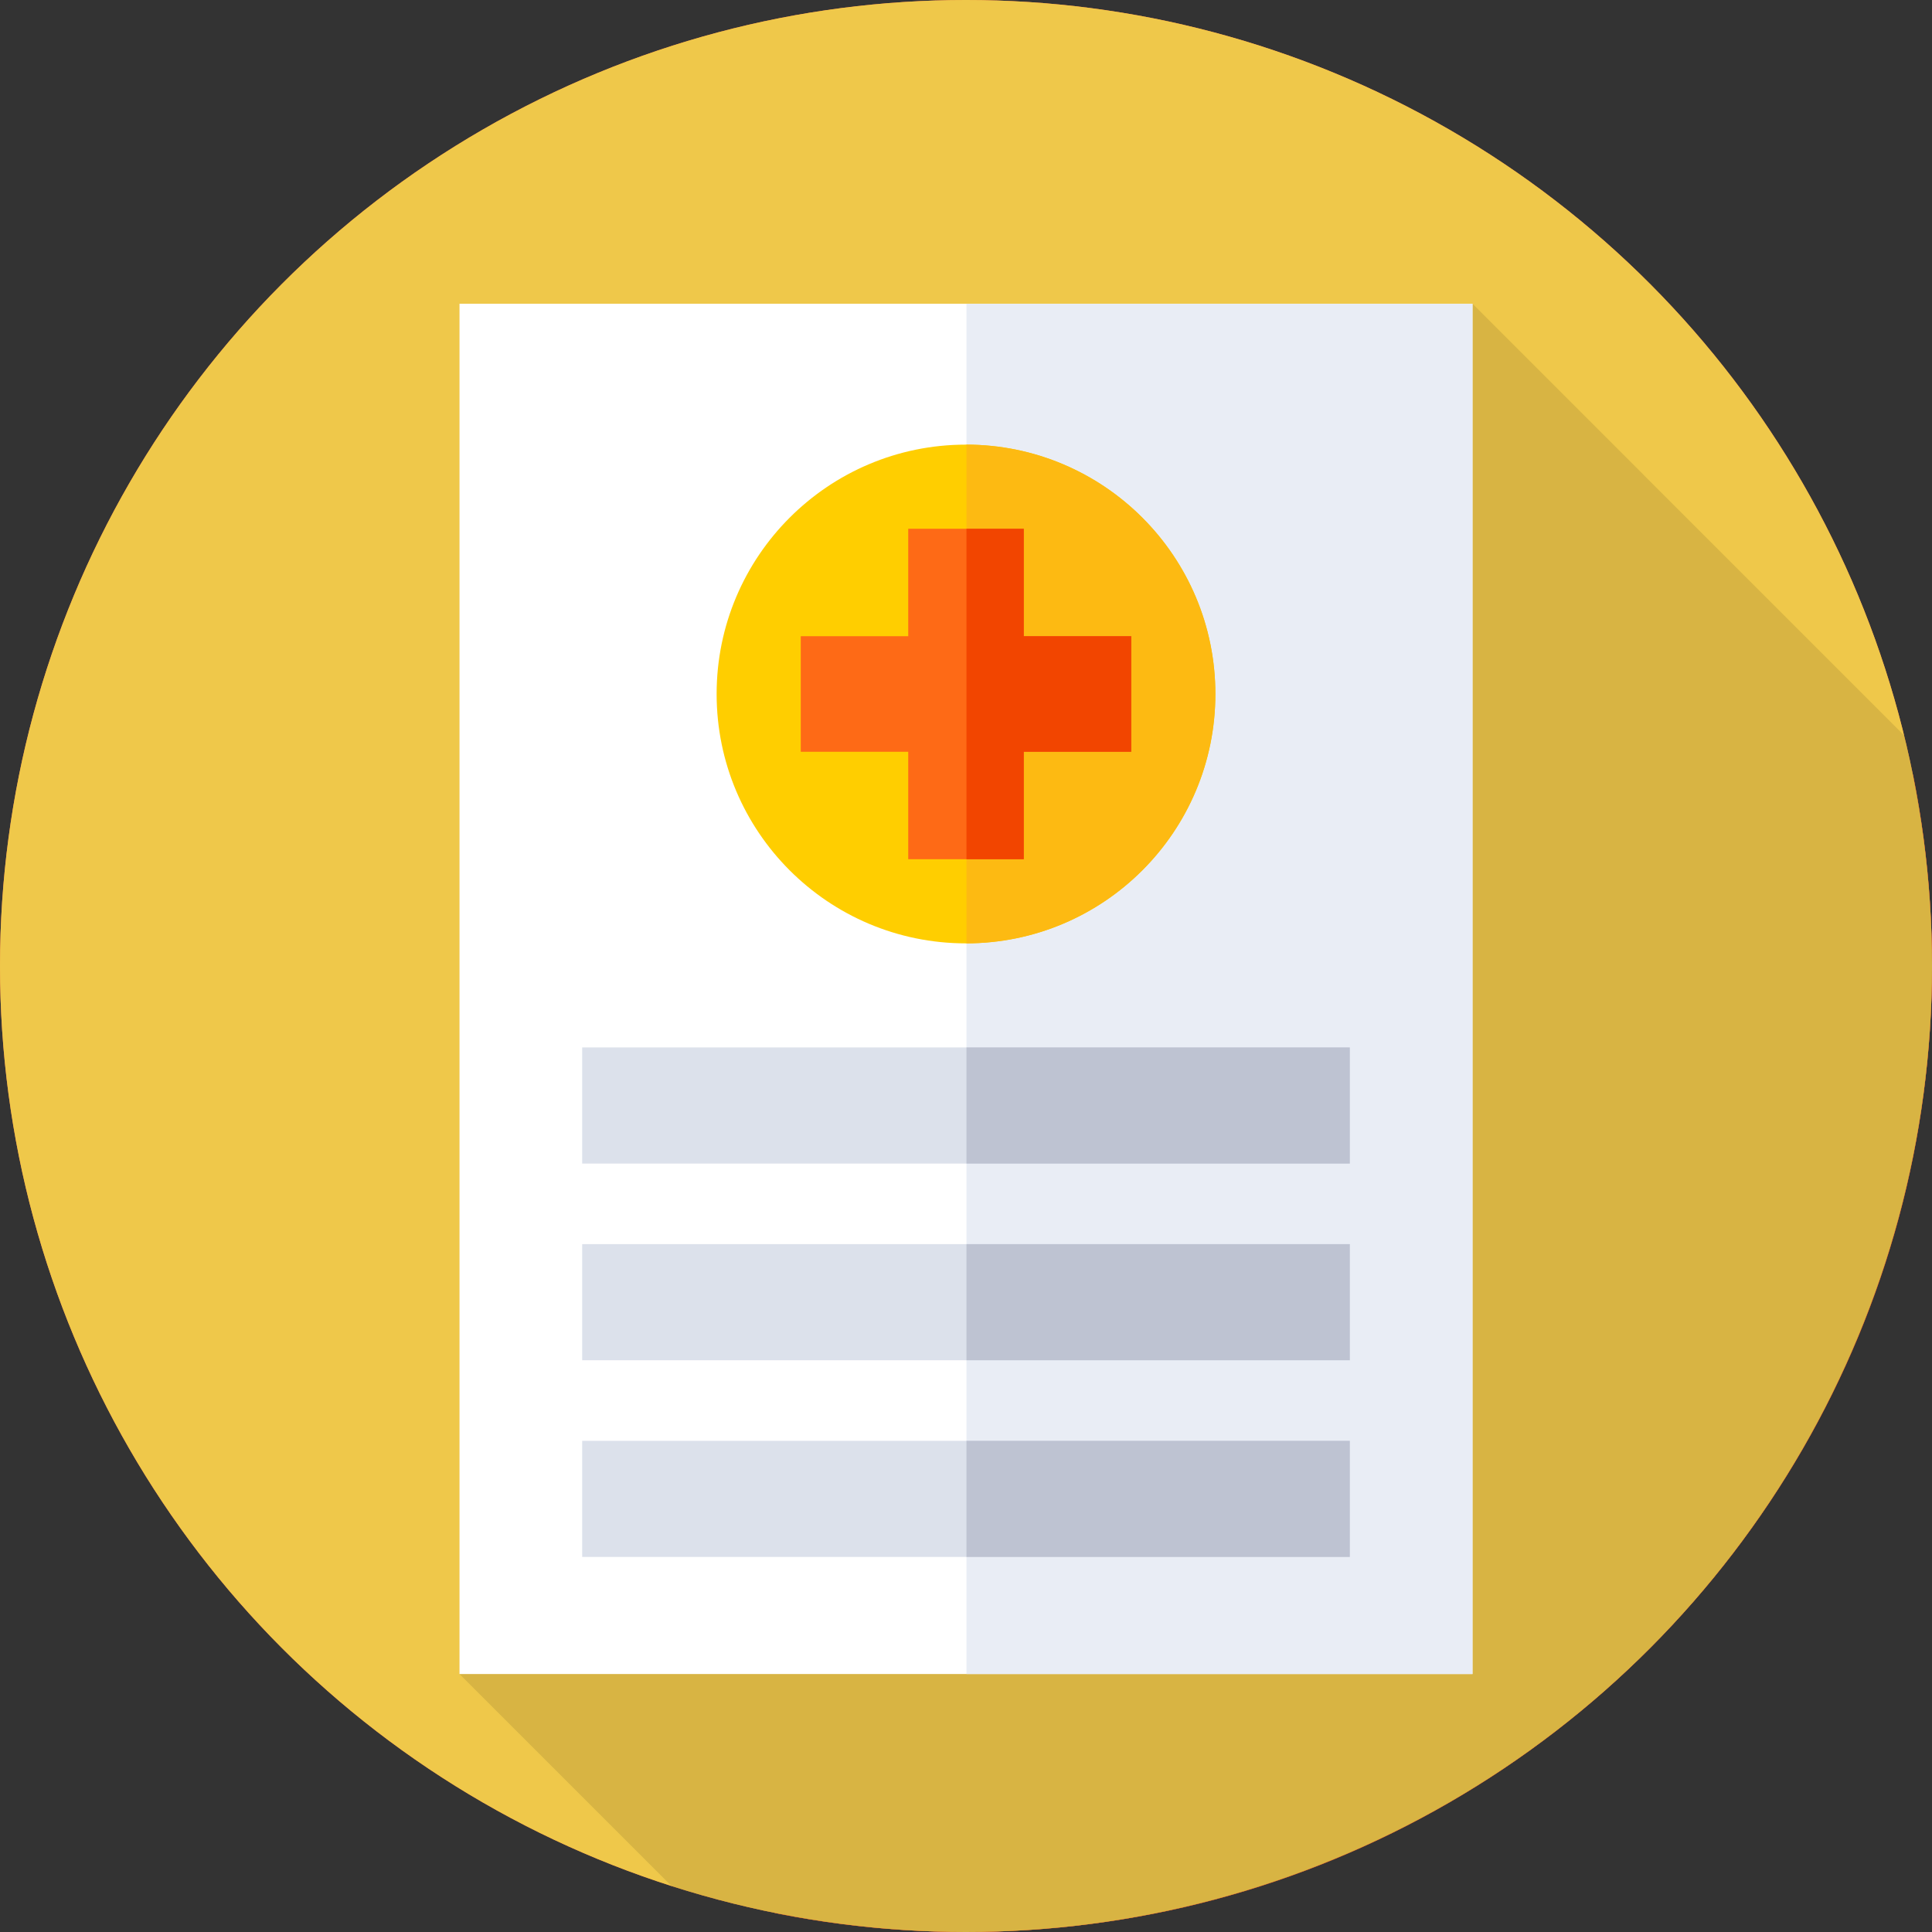 <?xml version="1.0" encoding="UTF-8"?>
<svg width="80px" height="80px" viewBox="0 0 80 80" version="1.1" xmlns="http://www.w3.org/2000/svg" xmlns:xlink="http://www.w3.org/1999/xlink">
    <rect x="0" y="0" width="80" height="80" fill="#333333" stroke="none"/>
    <title>Group 11</title>
    <g id="TNC-Web-new" stroke="none" stroke-width="1" fill="none" fill-rule="evenodd">
        <g id="Telemedicine_4" transform="translate(-1116, -1583)" fill-rule="nonzero">
            <g id="Group-11" transform="translate(1116, 1583)">
                <g id="hospital-(1)">
                    <circle id="Oval" fill="#FF7045" cx="40" cy="40" r="40"></circle>
                    <path d="M80,40 C80,37.289 79.73,34.64 79.216,32.08 L60.846,13.71 L58.108,19.589 L50.551,12.031 L19.154,66.29 L32.08,79.216 C34.64,79.73 37.289,80 40,80 C62.091,80 80,62.091 80,40 Z" id="Path" fill="#DE4726"></path>
                    <polygon id="Path" fill="#FFCE00" points="19.154 13.71 60.846 13.71 60.846 66.29 19.154 66.29"></polygon>
                    <polygon id="Path" fill="#FDBA12" points="40.019 13.71 60.846 13.71 60.846 66.29 40.019 66.29"></polygon>
                    <g id="Group" transform="translate(23.594, 16.562)">
                        <polygon id="Path" fill="#FFFFFF" points="32.712 0.141 0.101 0.141 0.101 45.798 22.427 45.798 32.712 35.513"></polygon>
                        <polygon id="Path" fill="#E9EDF5" points="16.425 0.141 16.425 45.798 22.427 45.798 32.712 35.513 32.712 0.141"></polygon>
                        <polygon id="Path" fill="#CDD2E1" points="22.427 45.798 32.712 35.513 22.427 35.513"></polygon>
                    </g>
                    <polygon id="Path" fill="#FF7045" points="46.488 29.215 42.481 29.215 42.481 25.208 37.519 25.208 37.519 29.215 33.512 29.215 33.512 34.177 37.519 34.177 37.519 38.184 42.481 38.184 42.481 34.177 46.488 34.177"></polygon>
                    <polygon id="Path" fill="#DE4726" points="42.481 29.215 42.481 25.208 40.019 25.208 40.019 38.184 42.481 38.184 42.481 34.177 46.488 34.177 46.488 29.215"></polygon>
                    <polygon id="Path" fill="#E9EDF5" points="27.935 42.921 52.064 42.921 52.064 47.656 27.935 47.656"></polygon>
                    <polygon id="Path" fill="#CDD2E1" points="40.019 42.921 52.064 42.921 52.064 47.656 40.019 47.656"></polygon>
                    <path d="M46.953,21.236 L33.047,21.236 C31.06,21.236 29.449,19.625 29.449,17.638 L29.449,12.031 L50.55,12.031 L50.55,17.638 C50.55,19.625 48.94,21.236 46.953,21.236 L46.953,21.236 Z" id="Path" fill="#E9EDF5"></path>
                    <path d="M40.019,12.031 L40.019,21.236 L46.953,21.236 C48.94,21.236 50.55,19.625 50.55,17.638 L50.55,12.031 L40.019,12.031 Z" id="Path" fill="#CDD2E1"></path>
                </g>
                <circle id="Oval" fill="#EFC84A" cx="40" cy="40" r="40"></circle>
                <path d="M80,40 C80,36.713 79.603,33.518 78.855,30.461 L60.973,12.578 L19.027,69.318 L27.821,78.112 C31.661,79.338 35.753,80 40,80 C62.091,80 80,62.091 80,40 Z" id="Path" fill="#000000" opacity="0.1"></path>
                <polygon id="Path" fill="#FFFFFF" points="19.027 12.578 60.973 12.578 60.973 69.318 19.027 69.318"></polygon>
                <polygon id="Path" fill="#E9EDF5" points="40.019 12.578 60.973 12.578 60.973 69.318 40.019 69.318"></polygon>
                <circle id="Oval" fill="#FFCE00" cx="40" cy="28.737" r="10.326"></circle>
                <path d="M50.326,28.737 C50.326,23.04 45.713,18.421 40.019,18.411 L40.019,39.062 C45.713,39.052 50.326,34.433 50.326,28.737 Z" id="Path" fill="#FDBA12"></path>
                <polygon id="Path" fill="#FE6A16" points="46.842 26.344 42.392 26.344 42.392 21.895 37.608 21.895 37.608 26.344 33.158 26.344 33.158 31.129 37.608 31.129 37.608 35.578 42.392 35.578 42.392 31.129 46.842 31.129"></polygon>
                <polygon id="Path" fill="#F24500" points="42.392 26.344 42.392 21.895 40.019 21.895 40.019 35.578 42.392 35.578 42.392 31.129 46.842 31.129 46.842 26.344"></polygon>
                <polygon id="Path" fill="#DCE1EB" points="24.107 43.372 55.893 43.372 55.893 48.181 24.107 48.181"></polygon>
                <polygon id="Path" fill="#BEC3D2" points="40.019 43.372 55.893 43.372 55.893 48.181 40.019 48.181"></polygon>
                <polygon id="Path" fill="#DCE1EB" points="24.107 51.517 55.893 51.517 55.893 56.325 24.107 56.325"></polygon>
                <polygon id="Path" fill="#BEC3D2" points="40.019 51.517 55.893 51.517 55.893 56.325 40.019 56.325"></polygon>
                <polygon id="Path" fill="#DCE1EB" points="24.107 59.662 55.893 59.662 55.893 64.47 24.107 64.47"></polygon>
                <polygon id="Path" fill="#BEC3D2" points="40.019 59.662 55.893 59.662 55.893 64.47 40.019 64.47"></polygon>
            </g>
        </g>
    </g>
</svg>